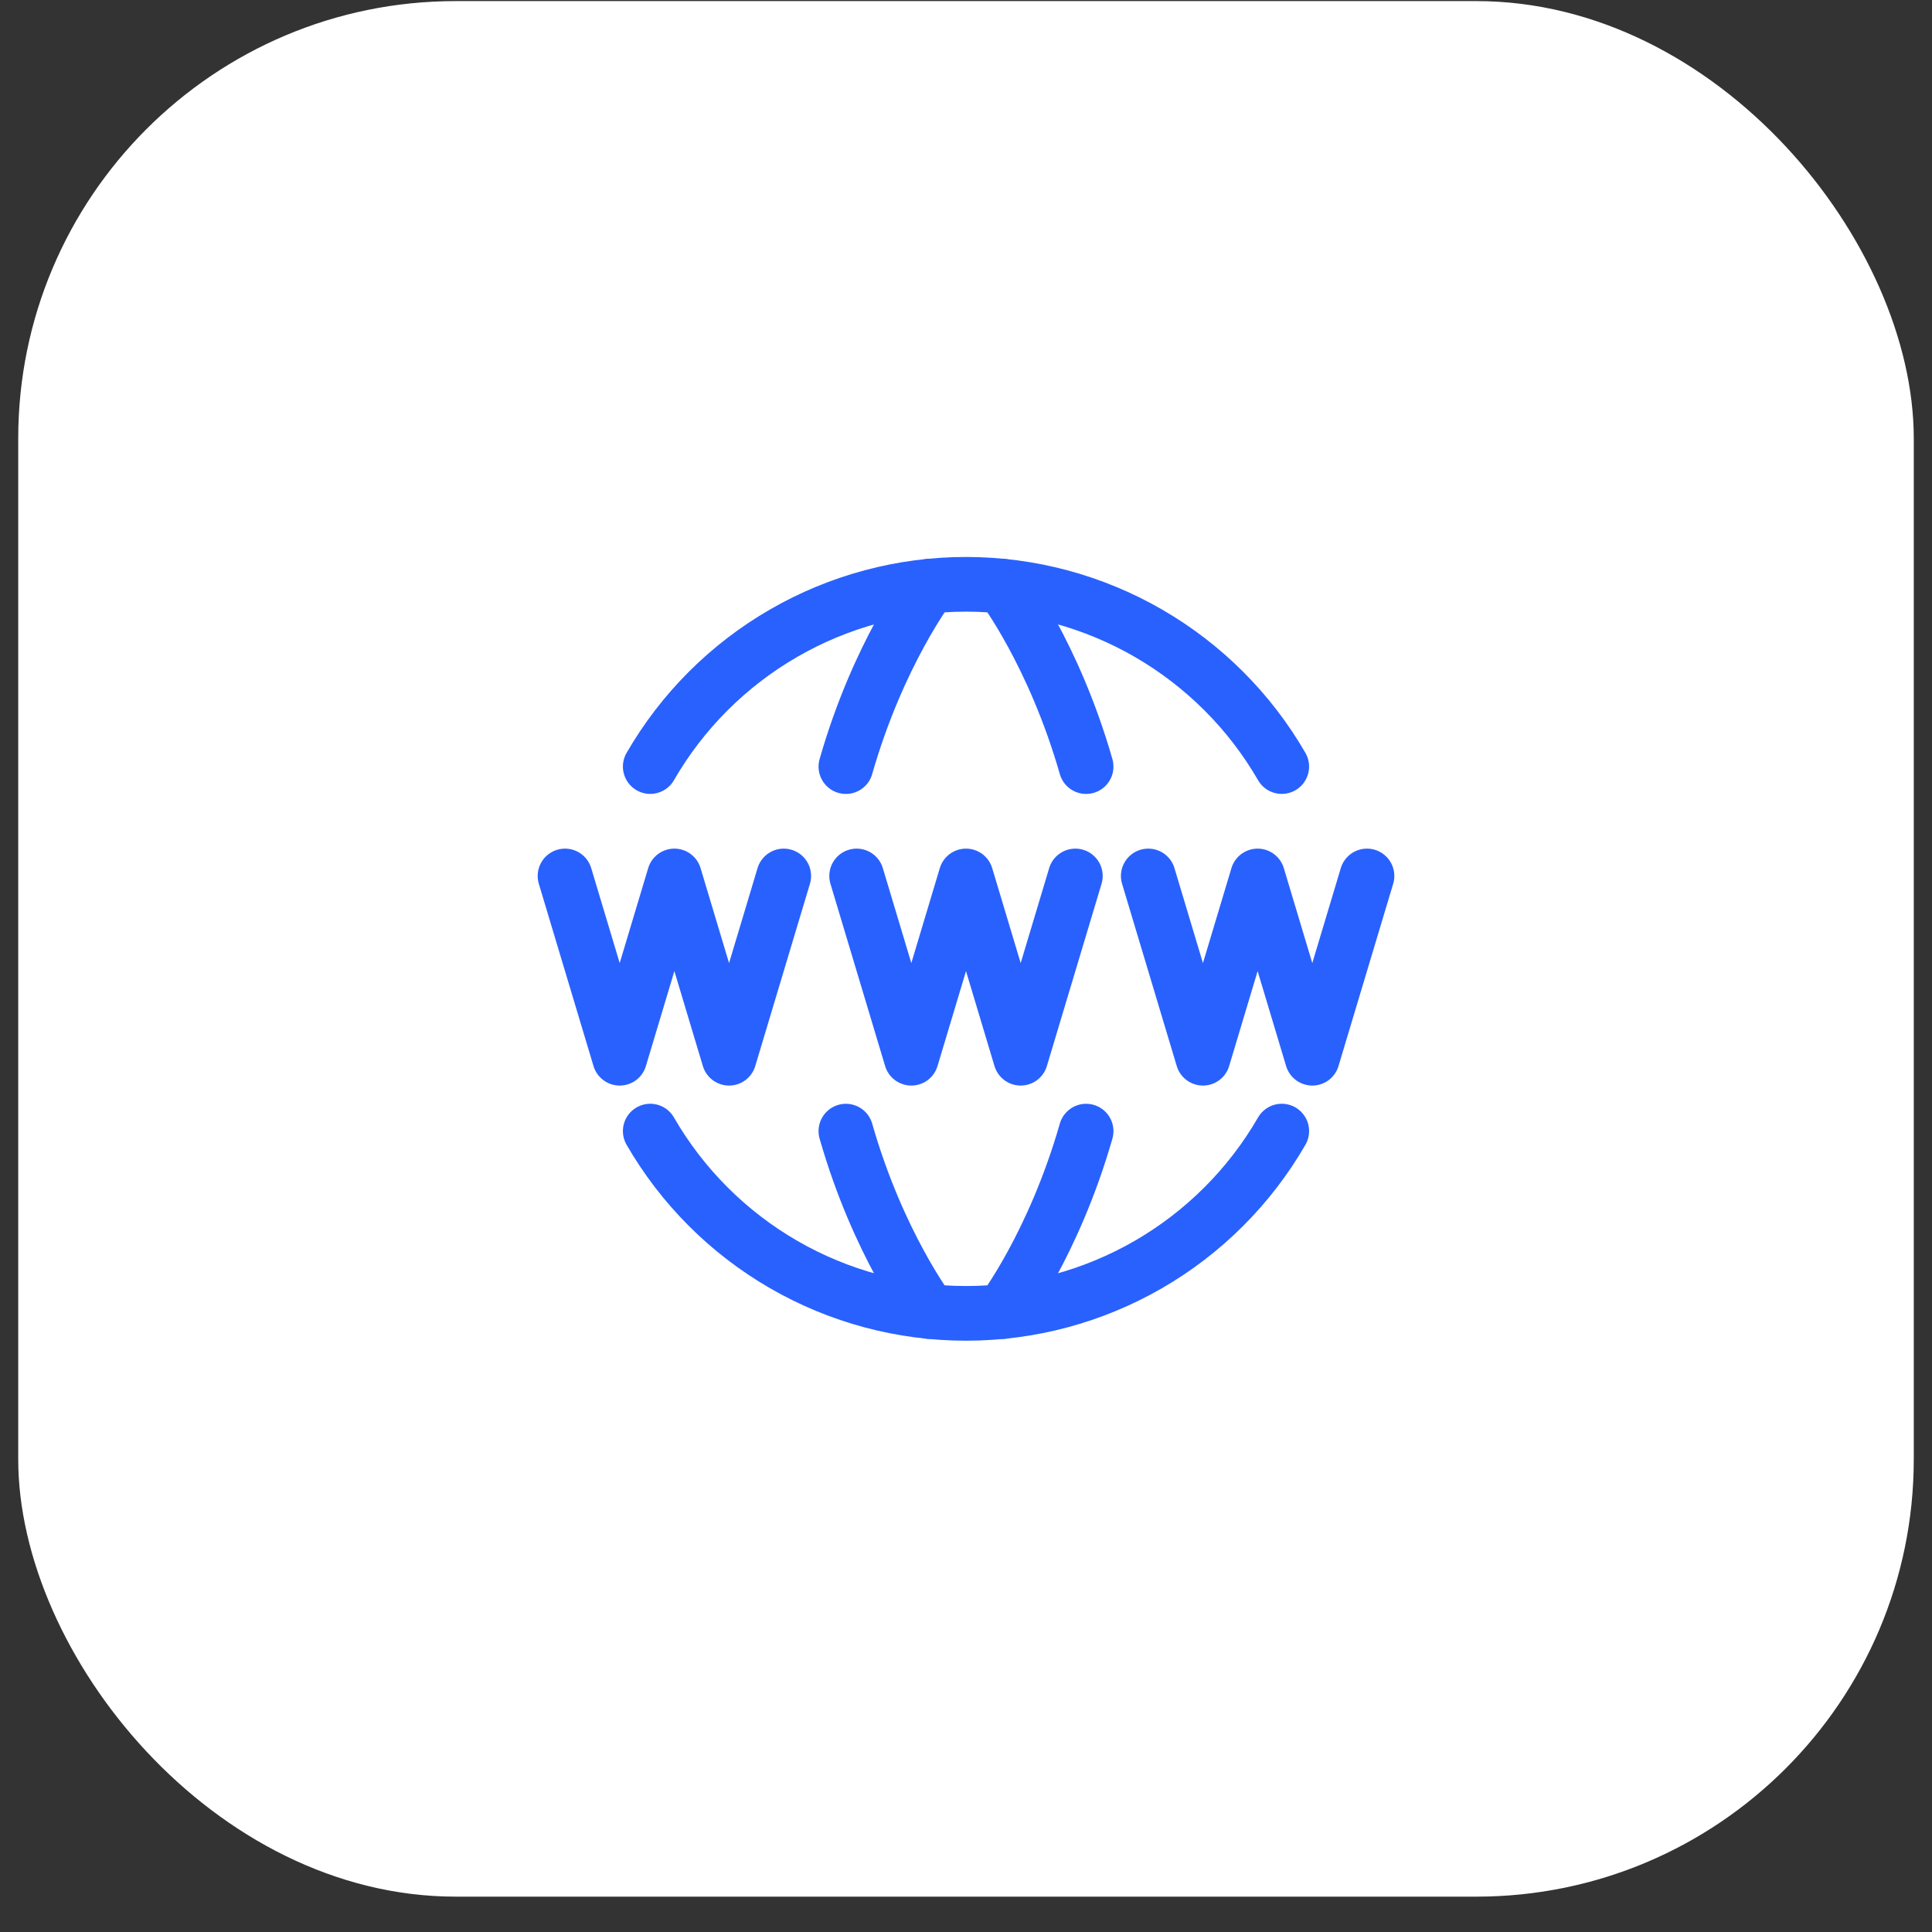 <svg xmlns="http://www.w3.org/2000/svg" width="53" height="53" viewBox="0 0 53 53" fill="none"><rect x="0" y="0" width="53" height="53" fill="#333333" stroke="none"/><rect x="0.5" y="0.03" width="52" height="52" rx="12" fill="white"></rect><g clip-path="url(#clip0_3003_30015)"><path d="M17.838 31.029C18.716 32.55 19.978 33.812 21.499 34.69C23.019 35.568 24.744 36.03 26.5 36.029C28.256 36.03 29.98 35.568 31.501 34.69C33.021 33.812 34.284 32.55 35.162 31.029M17.838 21.029C18.716 19.509 19.978 18.247 21.499 17.369C23.019 16.491 24.744 16.029 26.5 16.029C28.256 16.029 29.98 16.491 31.501 17.369C33.021 18.247 34.284 19.509 35.162 21.029" stroke="#2961FE" stroke-width="1.5" stroke-linecap="round" stroke-linejoin="round"></path><path d="M27.5 35.98C27.5 35.98 28.908 34.127 29.795 31.03M27.5 16.08C27.5 16.08 28.908 17.932 29.795 21.03M25.5 35.98C25.5 35.98 24.092 34.128 23.205 31.03M25.5 16.08C25.5 16.08 24.092 17.932 23.205 21.03M23.5 24.03L25 29.03L26.5 24.03L28 29.03L29.5 24.03M15.5 24.03L17 29.03L18.5 24.03L20 29.03L21.5 24.03M31.5 24.03L33 29.03L34.5 24.03L36 29.03L37.5 24.03" stroke="#2961FE" stroke-width="1.5" stroke-linecap="round" stroke-linejoin="round"></path></g><defs><clipPath id="clip0_3003_30015"><rect width="24" height="24" fill="white" transform="translate(14.5 14.03)"></rect></clipPath></defs></svg>